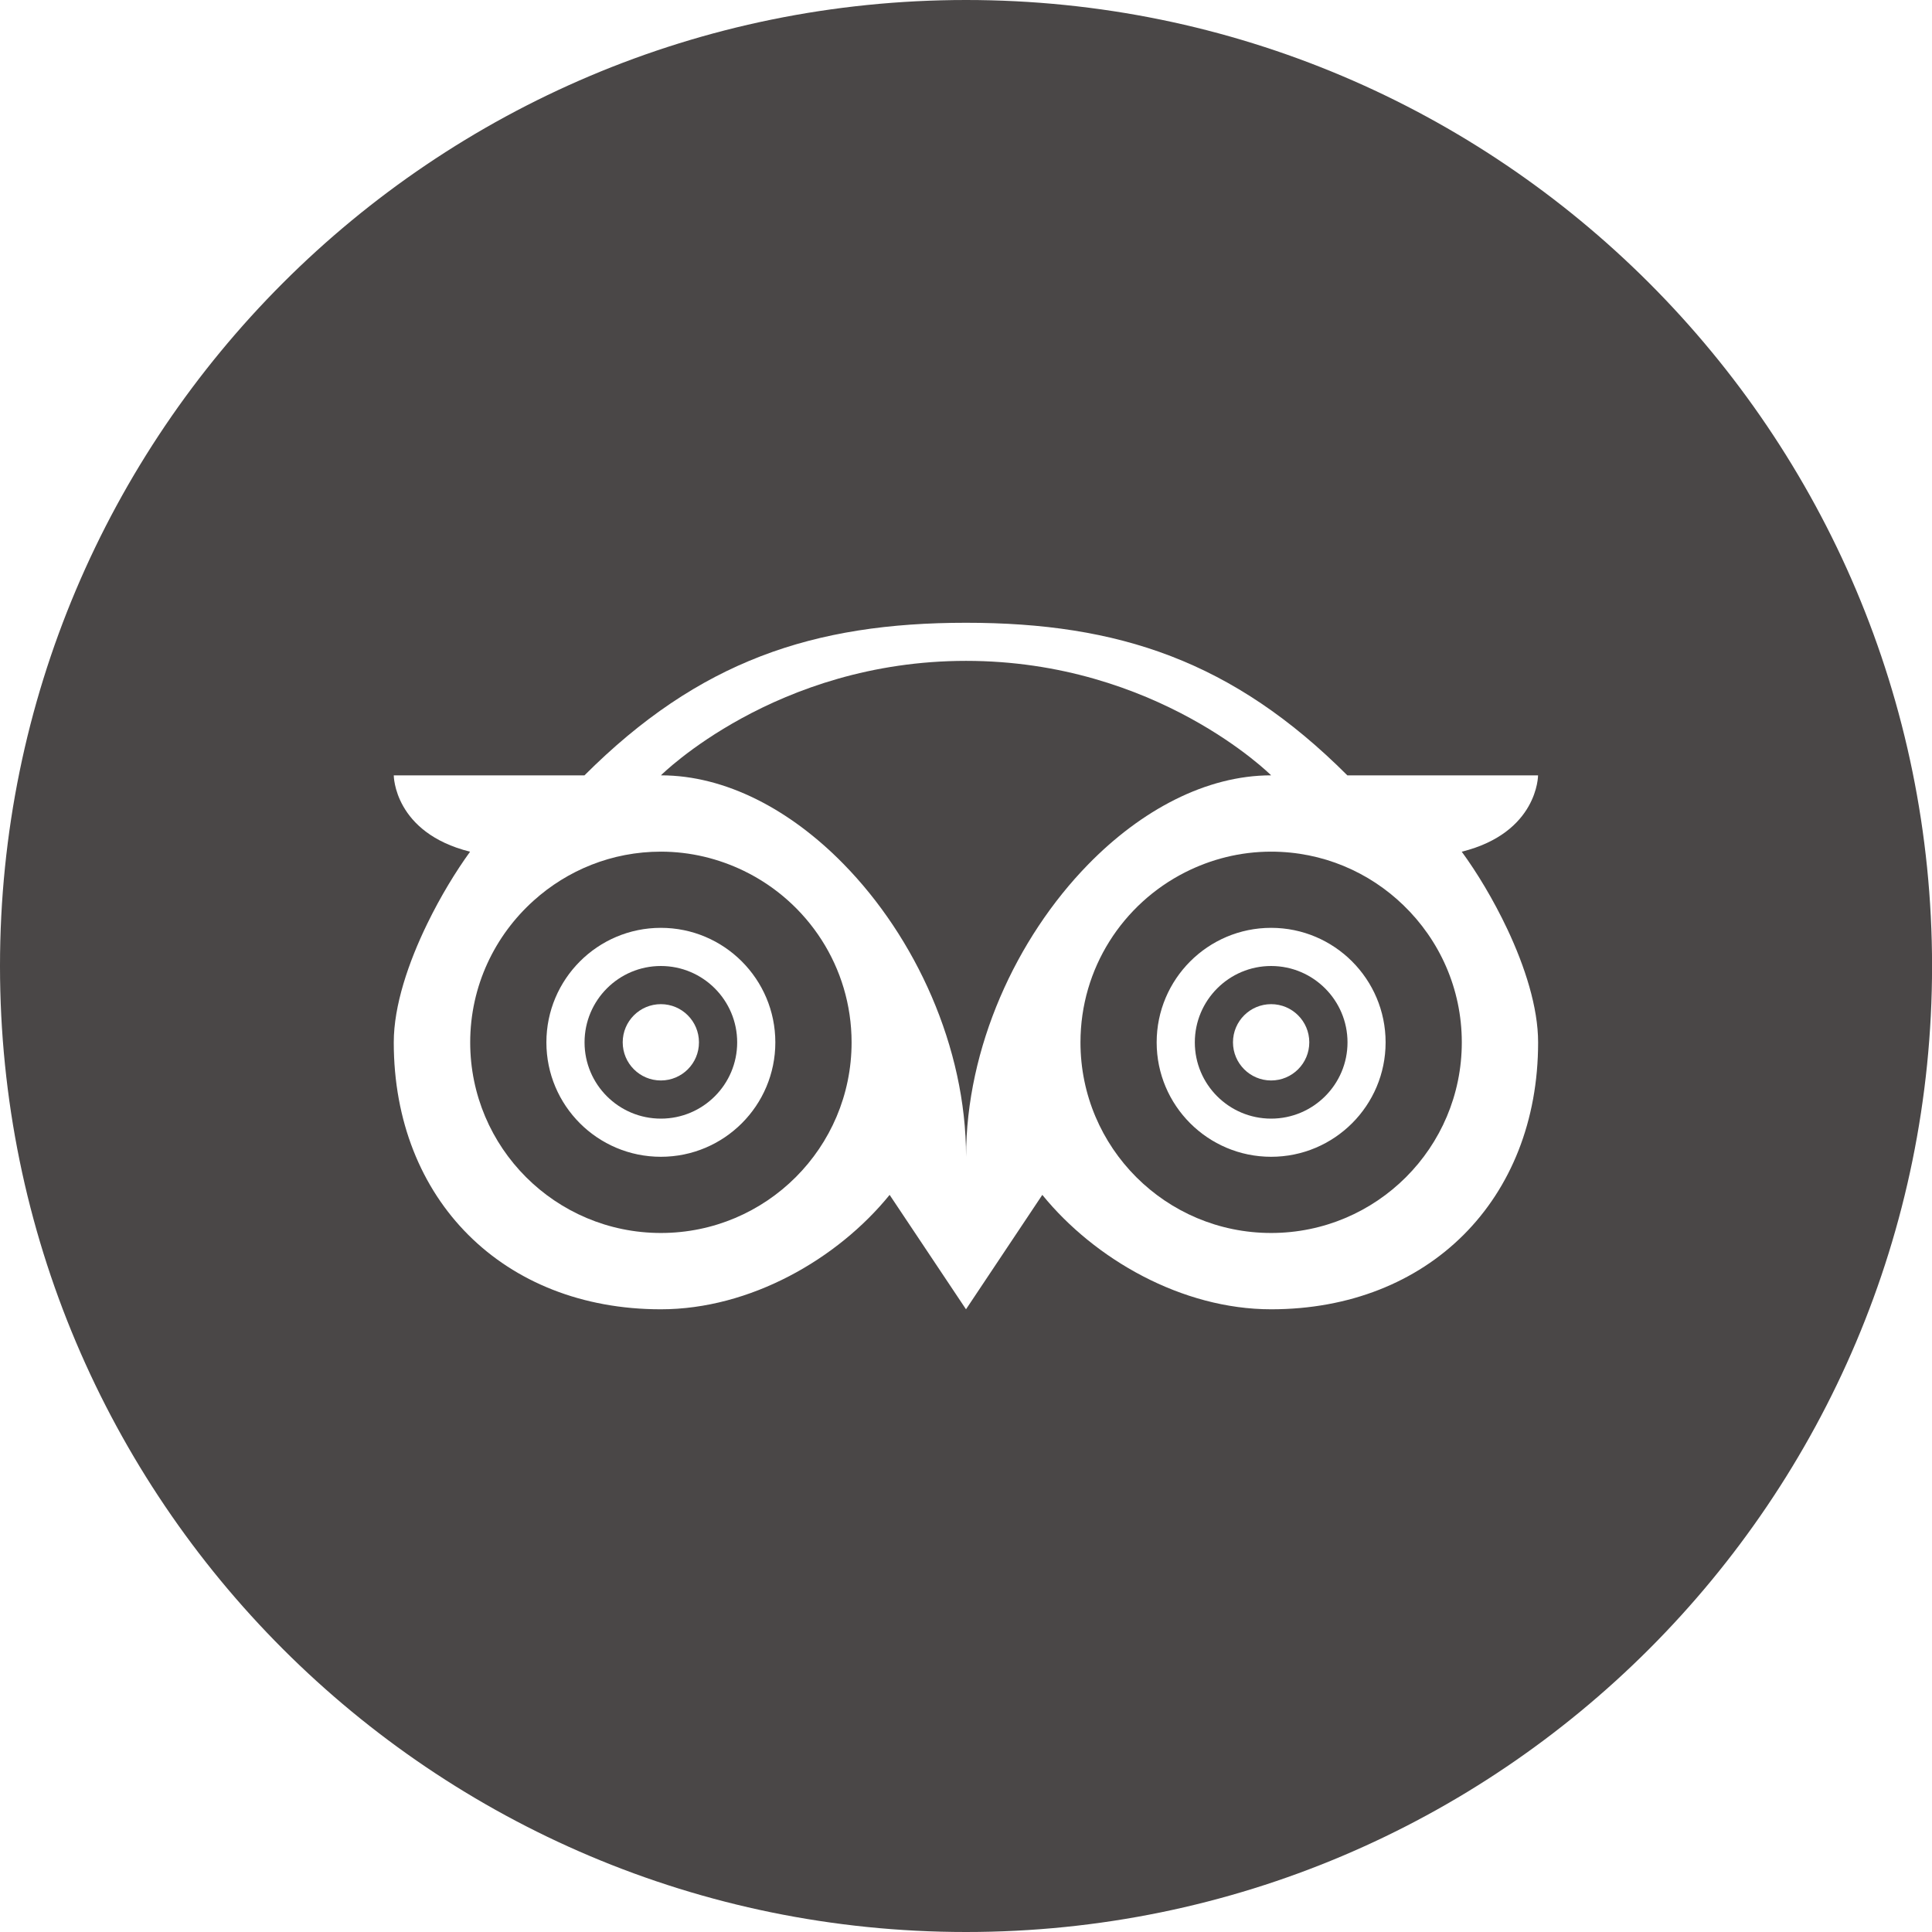 <!-- Generator: Adobe Illustrator 21.1.0, SVG Export Plug-In  -->
<svg version="1.1"
	 xmlns="http://www.w3.org/2000/svg" xmlns:xlink="http://www.w3.org/1999/xlink" xmlns:a="http://ns.adobe.com/AdobeSVGViewerExtensions/3.0/"
	 x="0px" y="0px" width="32px" height="32px" viewBox="0 0 32 32" style="overflow:scroll;enable-background:new 0 0 32 32;"
	 xml:space="preserve">
<style type="text/css">
	.st0{fill:#4A4747;}
</style>
<defs>
</defs>
<g>
	<path class="st0" d="M10.946,16c-0.698,0-1.264,0.567-1.264,1.265c0,0.698,0.567,1.263,1.264,1.263
		c0.698,0,1.264-0.566,1.264-1.263C12.21,16.567,11.644,16,10.946,16z M10.946,17.896c-0.349,0-0.632-0.283-0.632-0.632
		c0-0.349,0.283-0.632,0.632-0.632c0.349,0,0.631,0.283,0.631,0.632C11.578,17.613,11.295,17.896,10.946,17.896z"/>
	<path class="st0" d="M21.054,16c-0.697,0-1.264,0.567-1.264,1.265c0,0.698,0.567,1.263,1.264,1.263
		c0.697,0,1.265-0.566,1.265-1.263C22.319,16.567,21.751,16,21.054,16z M21.054,17.896c-0.348,0-0.632-0.283-0.632-0.632
		c0-0.349,0.283-0.632,0.632-0.632c0.349,0,0.632,0.283,0.632,0.632C21.686,17.613,21.403,17.896,21.054,17.896z"/>
	<path class="st0" d="M21.054,12.842c0,0-1.895-1.896-5.053-1.896c-3.159,0-5.054,1.896-5.054,1.896c1.072,0,2.144,0.57,3.023,1.467
		c1.193,1.216,2.031,3.033,2.031,4.851c0-1.811,0.832-3.621,2.017-4.837C18.899,13.419,19.976,12.842,21.054,12.842z"/>
	<path class="st0" d="M16.001,0C7.164,0,0,7.164,0,16c0,8.837,7.164,16,16.001,16c8.836,0,16-7.164,16-16
		C32,7.164,24.837,0,16.001,0z M24.966,15.389c0.292,0.62,0.51,1.296,0.51,1.876c0,2.606-1.817,4.421-4.422,4.421
		c-1.478,0-2.924-0.83-3.79-1.895l-1.264,1.895l-1.265-1.895c-0.865,1.065-2.311,1.895-3.79,1.895c-2.606,0-4.423-1.815-4.423-4.421
		c0-0.609,0.242-1.323,0.555-1.966c0.22-0.453,0.476-0.871,0.709-1.192c-1.263-0.315-1.264-1.264-1.264-1.264h3.158
		c1.896-1.895,3.792-2.528,6.319-2.528c2.527,0,4.423,0.633,6.318,2.528h3.158c0,0,0,0.949-1.264,1.264
		C24.462,14.449,24.736,14.902,24.966,15.389z"/>
	<path class="st0" d="M12.32,14.424c-0.416-0.201-0.881-0.318-1.374-0.318c-0.811,0-1.548,0.308-2.106,0.81
		c-0.644,0.578-1.052,1.415-1.052,2.349c0,1.744,1.414,3.157,3.159,3.157c1.744,0,3.158-1.413,3.158-3.157
		C14.104,16.014,13.375,14.935,12.32,14.424z M10.946,19.16c-1.047,0-1.896-0.848-1.896-1.895c0-1.047,0.849-1.897,1.896-1.897
		c1.047,0,1.896,0.85,1.896,1.897C12.842,18.312,11.993,19.16,10.946,19.16z"/>
	<path class="st0" d="M21.054,14.106c-0.515,0-0.998,0.126-1.428,0.344c-1.026,0.521-1.73,1.584-1.73,2.815
		c0,1.744,1.413,3.157,3.158,3.157c1.745,0,3.158-1.413,3.158-3.157c0-0.893-0.371-1.696-0.966-2.271
		C22.679,14.445,21.907,14.106,21.054,14.106z M21.054,19.16c-1.046,0-1.896-0.848-1.896-1.895c0-1.047,0.849-1.897,1.896-1.897
		c1.046,0,1.896,0.85,1.896,1.897C22.95,18.312,22.1,19.16,21.054,19.16z"/>
</g>
</svg>